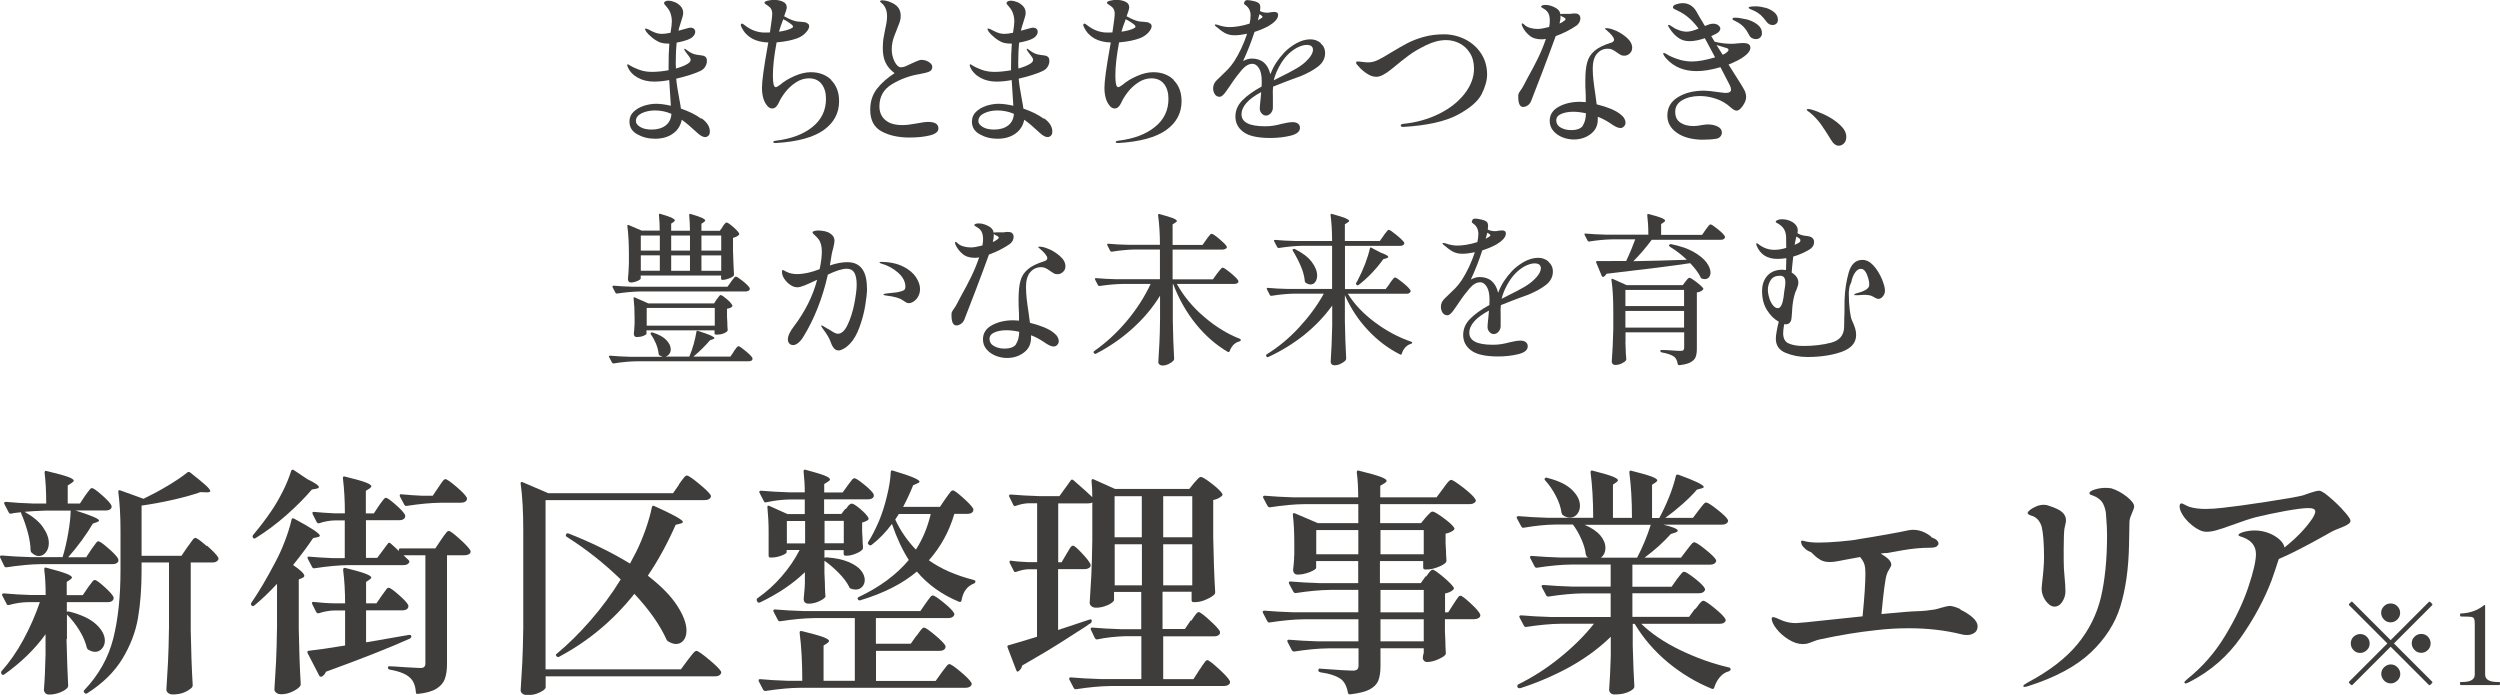<?xml version="1.0" encoding="UTF-8"?><svg id="_レイヤー_2" xmlns="http://www.w3.org/2000/svg" width="228.85" height="63.61" viewBox="0 0 228.85 63.61"><g id="_看板"><path d="M5.72,51.03c.21-.67.38-1.41.52-2.21.14-.8.22-1.49.23-2.08h-2.31c-.84.03-1.47.07-1.91.11.78.44,1.34.91,1.69,1.42.35.51.53.99.53,1.44,0,.34-.09.62-.27.85-.18.23-.4.34-.65.34-.21,0-.43-.1-.66-.31-.06-.06-.09-.13-.09-.22-.01-.51-.1-1.06-.26-1.65-.16-.59-.35-1.14-.57-1.65-.04-.1-.06-.16-.04-.18h.02c-.1.01-.23.03-.39.04-.15.01-.33.04-.54.09h-.07c-.06,0-.11-.04-.15-.11l-.4-.77s-.02-.04-.02-.09c0-.07.06-.11.18-.11.7.07,1.51.12,2.42.15h1.25c0-1.11-.05-2.05-.15-2.82,0-.15.07-.2.2-.15.94.22,1.58.4,1.94.53s.53.25.53.35c0,.06-.06.12-.18.2l-.37.24v1.65h1.12l.46-.7c.06-.07.14-.18.23-.31.1-.13.17-.23.23-.3.06-.07.12-.1.18-.1.12,0,.42.21.9.63.48.42.78.74.88.96.01.03.02.07.02.11,0,.1-.05.19-.15.25-.1.07-.23.1-.37.1h-2.79c1.44.45,2.16.76,2.16.92,0,.04-.07.1-.2.15l-.37.13c-.26.45-.6.96-1.01,1.53-.41.56-.83,1.08-1.25,1.55h1.65l.48-.73c.07-.09.15-.2.24-.33.09-.13.16-.23.22-.3.06-.07.12-.1.18-.1.12,0,.43.22.92.65.5.43.8.76.9.98.01.07.01.15,0,.22-.09.16-.26.24-.53.24H3.76c-.94.01-1.99.11-3.15.29h-.07c-.06,0-.11-.04-.15-.11l-.37-.77s-.02-.04-.02-.09c0-.07.05-.11.15-.11.78.07,1.67.12,2.68.15h2.88ZM6.09,58.49c.04,1.88.1,3.3.15,4.27,0,.09-.02.15-.07.2-.13.16-.36.3-.68.43-.32.12-.65.19-.97.19-.16,0-.29-.04-.37-.13s-.13-.19-.13-.31c.07-.81.12-1.88.15-3.23v-1.85c-.95,1.33-2.21,2.56-3.76,3.67-.12.07-.21.07-.26-.02l-.02-.04c-.04-.1-.04-.18.02-.24.73-.82,1.4-1.78,1.99-2.87.59-1.09,1.1-2.24,1.51-3.44h-1.08c-.59.01-1.17.1-1.74.26-.12.03-.19,0-.22-.09l-.4-.77s-.02-.04-.02-.09c0-.07.06-.11.18-.11.75.07,1.58.12,2.51.15h1.3c0-.87-.04-1.65-.13-2.35,0-.15.07-.2.2-.15.89.23,1.51.42,1.84.55.33.13.5.25.5.35,0,.04-.05.1-.15.18l-.33.22v1.21h1.47l.46-.68c.06-.07.14-.18.23-.31.1-.13.17-.23.23-.3.06-.07.12-.1.18-.1.12,0,.41.21.87.62.46.41.74.73.85.95.01.07,0,.15-.02.22-.09.16-.25.24-.48.24h-3.78v.88s.11-.05.2-.02c1.11.28,1.94.67,2.48,1.17.54.5.8,1,.8,1.5,0,.28-.09.52-.26.72s-.39.3-.64.3c-.19,0-.4-.07-.62-.2-.06-.03-.1-.09-.13-.18-.12-.51-.35-1.05-.69-1.6-.34-.55-.72-1.03-1.13-1.44v2.27ZM18.95,49.95c.56.5.91.86,1.02,1.08.04.07.04.15,0,.22-.09.16-.26.24-.53.24h-1.98v6.2c.03,1.83.09,3.51.18,5.04,0,.09-.03.16-.09.22-.16.16-.39.3-.68.43-.29.12-.65.19-1.06.19-.16,0-.3-.04-.41-.13-.11-.09-.17-.19-.17-.31.06-.87.11-1.7.15-2.52.04-.81.07-1.88.09-3.2v-5.92h-2.51v.77c0,1.6-.11,3.04-.33,4.32-.22,1.28-.7,2.53-1.43,3.73-.73,1.2-1.8,2.25-3.21,3.15-.09.06-.17.05-.24-.02l-.02-.02c-.09-.09-.09-.18,0-.26,1.32-1.39,2.2-2.97,2.64-4.72.44-1.75.66-3.82.66-6.21v-3.67c0-1.36-.07-2.54-.2-3.52v-.04c0-.12.06-.15.18-.11l2.13.77c.76-.37,1.51-.77,2.24-1.21.73-.44,1.33-.84,1.78-1.21.07-.06.16-.05.26.02.67.53,1.15.92,1.42,1.17.27.25.41.43.41.53,0,.07-.11.11-.33.11l-.57-.02c-.7.25-1.54.48-2.51.7s-1.93.4-2.88.53v4.6h3.65l.55-.81c.07-.09.17-.21.27-.37.11-.16.2-.28.26-.35.07-.07.13-.11.19-.11.13,0,.48.25,1.04.75Z" fill="#3e3d3c"/><path d="M25.39,53.41c-.7.76-1.41,1.44-2.11,2.02-.09.07-.17.07-.24,0-.07-.06-.09-.14-.04-.24.7-1.01,1.44-2.27,2.22-3.76.32-.6.61-1.24.87-1.93.26-.68.46-1.32.6-1.93.01-.13.1-.16.24-.09,1.57.84,2.35,1.36,2.35,1.56,0,.06-.07.1-.2.13l-.42.09c-.48.72-1.09,1.54-1.83,2.46.69.47,1.03.8,1.03.99,0,.07-.07.14-.2.2l-.31.13v4.55c.03,1.83.09,3.51.18,5.04,0,.09-.03.16-.09.22-.16.18-.4.34-.72.48-.32.15-.64.22-.98.22-.18,0-.32-.04-.44-.13-.12-.09-.18-.19-.18-.31.06-.87.11-1.7.15-2.52.04-.81.07-1.88.09-3.2v-4ZM26.74,43c.05-.01.1,0,.14.02l1.25.84c.7.34,1.06.58,1.06.73,0,.07-.08.12-.24.15l-.4.07c-.65.76-1.43,1.55-2.34,2.35-.92.81-1.85,1.5-2.8,2.09-.1.07-.18.07-.24-.02-.07-.07-.07-.16,0-.26.62-.73,1.15-1.44,1.61-2.11.4-.57.76-1.2,1.1-1.87.34-.67.59-1.3.77-1.87.01-.06.05-.1.1-.11ZM34.94,54.53c.07-.09.15-.2.24-.33.09-.13.16-.23.22-.3.06-.07.12-.1.18-.1.12,0,.42.21.91.64.49.43.79.75.89.97.01.07,0,.15-.02.22-.09.16-.26.24-.51.24h-3.34v2.93l3.92-.68h.07c.09,0,.14.04.15.11v.04c0,.07-.04.13-.11.18-1.89.85-4.46,1.86-7.7,3.04-.09.21-.21.35-.37.44-.01.01-.04.02-.07.02-.09,0-.15-.04-.18-.11l-1.06-2.05s-.02-.07-.02-.11c0-.06.04-.1.13-.11.69-.07,1.8-.23,3.32-.48v-3.21h-.95c-.5.01-.99.1-1.47.26h-.07c-.06,0-.11-.04-.15-.11l-.37-.73s-.02-.07-.02-.11c0-.07.05-.1.15-.09.62.07,1.25.12,1.89.13h.99c0-1.1-.06-2.12-.18-3.06,0-.15.07-.21.2-.18,1.58.38,2.38.67,2.38.88,0,.04-.05.1-.15.18l-.33.22v1.96h.95l.48-.7ZM34.69,46.28c.06-.07.14-.18.23-.31.1-.13.17-.23.23-.3.06-.07.12-.1.18-.1.12,0,.41.21.89.63.48.42.77.74.87.96.01.07,0,.15-.02.22-.09.16-.26.24-.51.24h-3.06v3.45h1.03l.97-1.3c.06-.1.14-.12.24-.04.35.31.62.55.79.73l-.02-.07v-.04c0-.1.05-.15.15-.15h3.19l.53-.79c.06-.09.14-.21.25-.36.11-.15.2-.27.26-.34.07-.07.13-.11.19-.11.12,0,.45.24.99.73.54.48.87.84.99,1.06l.02.09c0,.12-.05.21-.17.26-.11.06-.25.09-.41.09h-1.58v9.97c0,.54-.07.99-.2,1.35-.13.36-.39.66-.78.9-.39.24-.96.4-1.7.47h-.04c-.09,0-.13-.05-.13-.15-.04-.6-.22-1.04-.53-1.32-.34-.34-.95-.59-1.85-.75-.12-.03-.18-.09-.18-.18s.04-.13.13-.13c.18,0,.67.03,1.5.09l1.32.07c.18,0,.3-.03.37-.1.07-.07.11-.17.11-.32v-9.9h-2l.46.44c.09.09.1.17.04.24-.09.15-.26.22-.51.22h-4.99c-.94.01-1.99.11-3.15.29h-.07c-.06,0-.11-.04-.15-.11l-.4-.77-.02-.09c0-.09.06-.12.18-.09.7.06,1.41.1,2.11.13h1.12v-3.45h-.92c-.48.01-.96.1-1.43.26h-.07c-.06,0-.11-.04-.15-.11l-.37-.73s-.02-.07-.02-.11c0-.07.05-.1.15-.09.62.06,1.23.1,1.85.13h.97c0-1.17-.06-2.24-.18-3.21v-.04c0-.12.07-.15.2-.11.91.22,1.54.4,1.88.53.34.13.52.25.52.35,0,.06-.05.12-.15.2l-.35.22v2.07h.73l.46-.7ZM40.11,44.63c.06-.07.14-.18.23-.33.1-.15.18-.26.24-.33.07-.07.13-.11.19-.11.13,0,.46.23.99.68.53.45.85.79.97,1.01l.02.09c0,.12-.05.21-.16.28-.11.07-.25.1-.41.1h-1.8c-.94.01-1.99.11-3.15.29h-.07c-.06,0-.11-.04-.15-.11l-.4-.75-.02-.09c0-.1.06-.14.18-.11.62.06,1.23.1,1.85.13h.99l.51-.75Z" fill="#3e3d3c"/><path d="M62.15,44.34c.07-.1.15-.22.24-.34.09-.12.18-.23.26-.33.09-.1.16-.14.22-.14.13,0,.5.24,1.09.73.59.48.96.84,1.09,1.06.04.07.04.15,0,.22-.09.16-.27.24-.55.24h-14.56v15.49h12.39l.62-.84c.07-.09.17-.21.29-.37.12-.16.22-.28.3-.36.08-.08.15-.12.21-.12.13,0,.51.26,1.12.77.62.51.99.88,1.12,1.1.04.07.04.15,0,.22-.09.16-.26.24-.53.24h-15.51v1.01c0,.07-.07.17-.22.28-.15.11-.35.21-.6.3-.26.09-.55.13-.87.13-.18,0-.32-.04-.43-.13-.11-.09-.17-.19-.17-.31.06-.87.11-1.71.15-2.52.04-.81.07-1.88.09-3.2v-8.93c0-1.73-.08-3.15-.24-4.27v-.04c0-.1.06-.13.18-.09l2.35,1.01h11.42l.55-.79ZM51.19,60.12c-.09.04-.17.03-.24-.04-.09-.09-.08-.17.02-.24,1.04-.86,2.07-1.88,3.08-3.04,1.01-1.16,1.94-2.41,2.77-3.76-1.53-1.48-3.17-2.78-4.93-3.89-.1-.06-.12-.14-.07-.24.04-.09.12-.11.24-.07,2.05.81,3.92,1.72,5.61,2.75l.57-1.08c.31-.62.59-1.3.86-2.05.26-.75.45-1.42.57-2.02.03-.15.11-.18.24-.11,1.73.78,2.6,1.26,2.6,1.45,0,.06-.07.11-.22.15l-.44.11c-.75,1.7-1.6,3.26-2.55,4.66,1.22.94,2.11,1.85,2.68,2.73.57.88.86,1.64.86,2.29,0,.38-.09.68-.27.9-.18.22-.41.33-.69.33-.23,0-.48-.09-.75-.26-.04-.03-.08-.07-.11-.13-.6-1.33-1.58-2.74-2.95-4.2-1.92,2.42-4.22,4.34-6.89,5.76Z" fill="#3e3d3c"/><path d="M77.44,46.59s.08-.11.15-.21c.07-.1.14-.17.2-.21.06-.04.12-.07.18-.07.13,0,.39.16.78.49s.63.6.74.8c.04.07.03.15-.04.22-.16.1-.34.18-.53.22v.84l.04.66c0,.18.01.44.04.79,0,.09-.02.15-.07.2-.12.13-.32.26-.62.37-.29.12-.56.18-.81.18h-.09c-.12,0-.18-.06-.18-.18v-.33h-1.76v.7s.09-.04.18-.04c.82.06,1.5.2,2.02.42s.91.48,1.14.77c.23.29.35.59.35.88,0,.25-.08.46-.24.63-.16.17-.36.25-.59.25-.16,0-.31-.03-.44-.09-.09-.01-.14-.07-.15-.15-.21-.41-.52-.84-.96-1.28-.43-.44-.87-.81-1.31-1.12v1.12l.04.92c0,.23.01.6.04,1.1l.02.09c0,.13-.17.28-.52.45-.34.17-.69.25-1.02.25-.31,0-.46-.15-.46-.44.04-.35.07-.69.09-1.01l.02-.46v-.97c-1.07,1.04-2.44,1.97-4.11,2.77-.12.04-.2.02-.24-.07l-.04-.07c-.04-.1-.03-.18.04-.24.82-.57,1.56-1.24,2.22-2,.66-.76,1.21-1.57,1.65-2.42h-1.19v.2c0,.09-.16.19-.47.31-.32.12-.63.18-.96.18h-.04c-.12,0-.18-.06-.18-.18v-2.2c0-.75-.04-1.49-.11-2.22v-.04c0-.06.01-.1.04-.11.03-.01.07,0,.13.02l1.67.75h1.58v-1.34h-1.3c-.75.01-1.49.1-2.22.26-.12.03-.19,0-.22-.09l-.4-.77s-.02-.04-.02-.09c0-.07.05-.11.15-.11.79.07,1.66.12,2.62.15h1.39c0-.65-.04-1.28-.11-1.91,0-.15.07-.2.2-.15.84.22,1.42.4,1.74.53.32.13.48.25.48.35,0,.06-.06.12-.18.2l-.35.22v.77h1.69l.46-.64c.04-.06.11-.15.2-.27.09-.12.17-.22.23-.29.07-.07.13-.1.19-.1.12,0,.41.19.89.58.48.39.77.69.87.89.01.07.01.15,0,.22-.09.16-.26.24-.51.24h-4.03v1.34h1.58l.37-.48ZM83.91,58.2c.06-.09.14-.2.24-.34.1-.14.19-.24.25-.31.07-.07.13-.1.19-.1.12,0,.44.22.98.67.54.45.86.78.98,1,.01.07,0,.15-.02.22-.09.16-.26.24-.53.24h-5.81v2.75h5.46l.55-.77c.06-.07.14-.18.25-.33.11-.15.2-.26.26-.33.07-.07.13-.11.19-.11.13,0,.47.23,1.02.69s.88.8,1,1.02c.04.07.04.15,0,.22-.09.16-.27.24-.55.24h-15.14c-.94.01-1.99.11-3.15.29h-.04c-.07,0-.13-.04-.18-.11l-.4-.77-.02-.09c0-.07.05-.11.15-.11.75.07,1.58.12,2.51.15h1.34v-.09c0-1.61-.08-3.04-.24-4.29v-.04c0-.12.07-.16.2-.13.95.23,1.61.42,1.96.55s.53.25.53.35c0,.06-.05.12-.15.2l-.35.22v3.23h2.86v-5.74h-3.67c-.94.01-1.99.11-3.15.29h-.07c-.06,0-.11-.04-.15-.11l-.4-.77s-.02-.04-.02-.09c0-.07.05-.11.15-.11.81.07,1.7.12,2.68.15h10.63l.48-.7c.06-.07.14-.18.23-.32.1-.14.18-.24.24-.31.07-.07.13-.1.19-.1.13,0,.46.22.99.65.53.43.84.75.95.96.04.07.04.15,0,.22-.09.16-.26.24-.53.24h-6.62v2.35h3.19l.53-.75ZM73.7,47.69h-1.67v2.05h1.67v-2.05ZM77.24,49.73v-2.05h-1.76v2.05h1.76ZM86.55,45.66c.07-.1.16-.22.25-.36.1-.14.18-.24.24-.31.07-.07.13-.1.19-.1.12,0,.43.23.93.68.51.45.82.79.94,1.01.01.07,0,.15-.02.22-.09.16-.26.24-.53.24h-1.19c-.47,1.61-1.25,3.03-2.33,4.25,1.09.78,2.46,1.38,4.11,1.8.1.03.15.07.15.13,0,.1-.05.17-.15.2-.62.25-.99.76-1.12,1.54-.04.13-.12.18-.22.13-1.57-.65-2.86-1.57-3.87-2.77-1.31,1.11-3.04,1.99-5.21,2.64h-.07s-.09-.04-.13-.11c-.04-.09-.01-.15.09-.2,1.92-.91,3.45-2.04,4.58-3.39-.57-.89-1.09-1.99-1.54-3.3-.56.75-1.17,1.39-1.85,1.91-.1.07-.19.07-.26,0l-.02-.02c-.09-.09-.1-.17-.04-.24.32-.5.66-1.16,1.01-1.98.26-.63.5-1.37.7-2.21.21-.84.32-1.58.35-2.21,0-.06.02-.1.05-.13.04-.03.08-.03.14,0,1.63.48,2.44.82,2.44,1.01,0,.06-.06.11-.18.15l-.4.18c-.28.7-.59,1.36-.92,1.98h3.37l.51-.75ZM82.28,47.05c-.16.26-.27.43-.33.51.48,1.03,1.11,1.94,1.89,2.75.62-.95,1.07-2.04,1.36-3.26h-2.93Z" fill="#3e3d3c"/><path d="M109.05,56.82c.06-.09.14-.21.24-.35.1-.15.19-.26.25-.33.07-.07.13-.11.19-.11.12,0,.44.24.97.72.53.48.85.82.97,1.04.01.07.01.15,0,.22-.09.16-.26.24-.53.24h-4.66v3.92h2.77l.55-.86c.07-.1.17-.23.27-.4.11-.16.2-.28.26-.36.07-.08.13-.12.19-.12.12,0,.46.26,1.03.78.57.52.92.9,1.03,1.13l.02.09c0,.12-.05.21-.17.27-.11.07-.25.1-.41.1h-10.36c-.94.01-1.99.11-3.15.29h-.07c-.06,0-.11-.04-.15-.11l-.4-.77s-.02-.04-.02-.09c0-.07.05-.11.15-.11.81.07,1.7.12,2.68.15h3.78v-3.92h-1.5c-.88.03-1.72.12-2.53.29h-.07c-.06,0-.11-.04-.15-.11l-.37-.77s-.02-.04-.02-.09c0-.07.05-.11.15-.11.81.07,1.7.12,2.68.15h1.8v-3.41h-2.49v.73c0,.07-.08.17-.25.29-.17.12-.38.22-.64.3-.26.08-.51.12-.76.12-.16,0-.3-.04-.41-.13-.11-.09-.17-.19-.17-.31.06-.87.11-1.71.15-2.52s.07-1.88.09-3.2v-3.48c-.07.06-.2.09-.37.09h-2.75v5.39h.31l.44-.75c.06-.09.13-.21.21-.35.08-.15.15-.25.21-.32.06-.07.12-.1.18-.1.12,0,.39.23.81.68.43.45.69.79.79,1.01.01.03.02.07.02.11,0,.1-.06.19-.17.25-.11.07-.24.1-.39.1h-2.42v5.57l2.86-.95c.13-.04.21-.02.22.07v.07c0,.07-.03.13-.09.18-.1.06-.26.16-.46.31-.16.1-.8.51-1.92,1.23-1.12.72-2.42,1.5-3.91,2.35-.01.18-.12.34-.31.51l-.09.04c-.06,0-.1-.04-.13-.13l-.79-2.07s-.02-.04-.02-.09c0-.07.04-.12.13-.13l1.5-.44,1.08-.33v-6.18h-.79c-.35.01-.73.1-1.12.24-.1.04-.18.01-.22-.09l-.37-.73-.02-.09c0-.1.06-.14.18-.11.34.06.85.1,1.54.13h.81v-5.39h-.79c-.38.01-.77.1-1.17.24-.1.04-.18.01-.22-.09l-.37-.75s-.02-.04-.02-.09c0-.07.05-.11.15-.11.81.07,1.7.12,2.68.15h1.78l1.03-1.43c.06-.1.14-.12.24-.04.88.76,1.46,1.28,1.74,1.56,0-.54-.02-1.04-.07-1.5,0-.06.02-.1.05-.13.04-.03.08-.03.14,0l1.96.88h6.8l.44-.55c.06-.06.15-.17.29-.32.13-.15.24-.23.33-.23.13,0,.46.2.98.6.52.4.85.72.98.94.04.06.03.12-.04.2-.22.19-.48.32-.79.37v3.41c.03,1.83.09,3.51.18,5.04,0,.09-.03.16-.09.22-.18.16-.44.32-.78.46-.34.15-.66.22-.96.22h-.15c-.12,0-.18-.06-.18-.18v-.77h-2.66v3.41h2.05l.53-.79ZM104.52,49.18v-3.76h-2.49v3.76h2.49ZM102.04,49.82v3.76h2.49v-3.76h-2.49ZM109.14,49.18v-3.76h-2.66v3.76h2.66ZM106.48,49.82v3.76h2.66v-3.76h-2.66Z" fill="#3e3d3c"/><path d="M130.55,52.77c.06-.07.13-.17.21-.28.08-.11.15-.19.21-.25.06-.06.12-.09.18-.09.12,0,.43.22.95.65.51.43.84.76.97.98.04.06.03.12-.04.2-.16.16-.41.28-.75.35v1.72h.29l.48-.75c.06-.09.14-.21.23-.35.1-.15.17-.25.23-.32.06-.07.12-.1.18-.1.12,0,.42.23.91.68.49.45.79.79.89,1.01l.02.09c0,.12-.05.21-.17.27-.11.07-.25.1-.41.1h-2.66v1.12l.04.9c0,.23.01.59.04,1.06v.07c0,.13-.2.29-.6.48-.4.19-.77.29-1.11.29-.21,0-.34-.11-.4-.33l.02-.22.07-.29v-.42h-3.96v1.65c0,.54-.07.98-.2,1.31-.13.33-.4.6-.79.81-.4.21-1,.36-1.8.45h-.04c-.07,0-.12-.05-.15-.15-.09-.53-.28-.92-.57-1.19-.4-.32-1.05-.55-1.96-.68-.12-.03-.18-.09-.18-.18,0-.13.06-.18.18-.15,1.64.12,2.63.18,2.97.18.19,0,.33-.04.41-.11.08-.07.12-.2.12-.37v-1.56h-2.73c-.94.01-1.99.11-3.15.29h-.04c-.07,0-.13-.04-.18-.11l-.4-.77-.02-.09c0-.07.05-.11.15-.11.79.07,1.68.12,2.66.15h3.7v-2.02h-4.97c-.94.01-1.99.11-3.15.29h-.07c-.06,0-.11-.04-.15-.11l-.4-.77s-.02-.04-.02-.09c0-.07.05-.11.15-.11.81.07,1.7.12,2.68.15h5.92v-2.05h-2.57c-.94.01-1.99.11-3.15.29h-.04c-.07,0-.13-.04-.18-.11l-.4-.75-.02-.09c0-.07.05-.11.15-.11.79.07,1.68.12,2.66.15h3.54v-2.02h-3.85v.62c0,.1-.19.23-.58.39-.39.15-.76.23-1.11.23-.15,0-.25-.04-.32-.13-.07-.09-.1-.19-.1-.31.04-.32.07-.64.09-.95,0-.19,0-.34.02-.46v-.95c0-1.01-.04-1.9-.13-2.66v-.04c0-.12.06-.15.18-.11l2.11.9h3.7v-1.74h-4.93c-.94.01-1.99.11-3.15.29h-.04c-.07,0-.13-.04-.18-.11l-.4-.75-.02-.09c0-.07.05-.11.15-.11.79.07,1.68.12,2.66.15h5.9c0-.85-.04-1.61-.13-2.29,0-.15.07-.2.2-.15.95.23,1.61.42,1.98.56.37.14.55.26.55.36,0,.07-.06.15-.18.22l-.4.24v1.06h5.15l.59-.79c.06-.09.15-.21.26-.36.12-.15.21-.27.29-.34.07-.07.14-.11.2-.11.13,0,.5.24,1.11.71.61.48.98.83,1.11,1.07l.04.09c0,.1-.05.19-.17.25-.11.07-.25.1-.43.1h-8.16v1.74h3.74l.44-.53s.11-.12.2-.22c.09-.1.17-.18.23-.23.07-.05.13-.08.19-.08.13,0,.46.19.99.58.53.39.86.69.99.91.04.06.03.12-.04.2-.18.16-.43.27-.75.33v.9l.04.7c0,.22.01.51.04.86,0,.09-.02.15-.07.2-.15.15-.4.29-.75.42-.35.13-.67.2-.95.2h-.18c-.12,0-.18-.06-.18-.18v-.59h-3.96v2.02h3.74l.44-.62ZM120.49,48.52v2.22h3.85v-2.22h-3.85ZM130.33,50.74v-2.22h-3.96v2.22h3.96ZM130.33,54h-3.96v2.05h3.96v-2.05ZM126.37,58.71h3.96v-2.02h-3.96v2.02Z" fill="#3e3d3c"/><path d="M155.21,55.74c.04-.06.12-.16.23-.31.11-.15.2-.26.28-.33.07-.07.14-.11.2-.11.13,0,.47.22,1.02.67.55.45.88.78,1,1,.04.07.04.15,0,.22-.09.15-.26.22-.51.22h-7.19c.91.89,2.1,1.7,3.57,2.41,1.47.71,2.96,1.24,4.46,1.59.1.01.15.07.15.18-.01.06-.04.1-.07.12-.03.02-.07.04-.11.06-.29.07-.56.24-.79.51-.23.26-.41.59-.53.97-.03.12-.1.15-.22.11-1.47-.6-2.81-1.41-4.04-2.43-1.22-1.02-2.23-2.19-3.02-3.51h-.18v2c.04,1.66.1,2.9.15,3.72,0,.09-.03.16-.09.22-.15.15-.37.27-.66.37-.29.1-.65.15-1.06.15-.16,0-.29-.04-.37-.13-.09-.09-.13-.19-.13-.31.06-.75.11-1.77.15-3.08v-1.76c-1.03,1.01-2.25,1.91-3.66,2.71-1.42.79-2.96,1.46-4.63,2h-.07c-.07,0-.13-.03-.18-.09v-.02c-.04-.1-.02-.18.07-.24,1.36-.67,2.65-1.5,3.86-2.49,1.21-.98,2.23-2,3.07-3.06h-3.04c-.94.01-1.99.11-3.15.29h-.07c-.06,0-.11-.04-.15-.11l-.4-.75s-.02-.04-.02-.09c0-.07.06-.11.18-.11.79.07,1.68.12,2.66.15h5.52v-2.16h-2.53c-.94.01-1.99.11-3.15.29h-.07c-.06,0-.11-.04-.15-.11l-.4-.75s-.02-.04-.02-.09c0-.07.06-.11.18-.11.79.07,1.68.12,2.66.15h3.48v-2.02h-3.59c-.94.01-1.99.11-3.15.29h-.07c-.06,0-.11-.04-.15-.11l-.4-.77s-.02-.04-.02-.09c0-.07.05-.11.15-.11.81.07,1.7.12,2.68.15h2.51l-.13-.07s-.08-.12-.11-.22c-.04-.43-.18-.89-.4-1.39-.22-.5-.48-.95-.77-1.34h-1.63c-.87.01-1.83.11-2.88.29h-.07c-.06,0-.11-.04-.15-.11l-.4-.75s-.02-.04-.02-.09c0-.07.06-.11.18-.11.79.07,1.68.12,2.66.15h4.16c0-1.55-.08-2.94-.24-4.16,0-.15.07-.2.2-.15.88.22,1.49.4,1.81.53.33.13.5.25.5.35,0,.04-.05.1-.15.18l-.31.22v3.04h1.74c0-1.55-.08-2.94-.24-4.16,0-.15.07-.2.2-.15.89.22,1.51.4,1.85.53.34.13.51.25.51.35,0,.04-.05.1-.15.18l-.33.22v3.04h.66c.32-.59.62-1.23.9-1.92.28-.7.48-1.34.62-1.93.03-.12.11-.15.24-.11,1.54.56,2.31.93,2.31,1.12,0,.06-.07.1-.2.13l-.42.11c-.37.43-.81.87-1.33,1.33-.52.46-1.04.88-1.57,1.26h2.53l.53-.7c.06-.07.14-.18.24-.31.1-.13.19-.23.25-.3.07-.07.13-.1.19-.1.13,0,.47.21,1,.63.54.42.86.73.98.94.04.07.04.15,0,.22-.09.16-.27.24-.55.24h-5.35c.88.21,1.32.39,1.32.55,0,.07-.08.13-.24.18l-.4.13c-.65.73-1.44,1.45-2.4,2.16h3.34l.53-.7c.06-.07.14-.18.24-.31.1-.13.19-.23.25-.3.07-.07.13-.1.19-.1.13,0,.47.21,1,.64.54.43.86.74.98.95.04.07.04.15,0,.22-.09.16-.26.24-.53.24h-7.11v2.02h3.59l.48-.68c.06-.07.14-.17.23-.3.1-.12.18-.22.24-.29.07-.07.13-.1.19-.1.13,0,.45.2.97.6.51.4.82.71.92.91.04.07.04.15,0,.22-.09.16-.27.24-.55.24h-6.07v2.16h5.19l.55-.75ZM141.44,43.77c.06-.06.13-.07.22-.02,1.03.26,1.78.63,2.25,1.1.48.47.72.95.72,1.45,0,.31-.09.56-.26.77-.18.21-.4.31-.66.31-.22,0-.43-.07-.64-.22-.06-.04-.1-.12-.13-.22-.06-.48-.23-.99-.51-1.53-.28-.54-.6-1.01-.97-1.42-.09-.09-.1-.16-.02-.22ZM145.05,48.04c.66.28,1.14.61,1.45.98.31.37.46.75.46,1.13s-.14.7-.42.9h3.32c.5-.95.92-1.96,1.25-3.01h-6.07Z" fill="#3e3d3c"/><path d="M179.44,55.8c.42.19.79.43,1.11.7.32.28.48.56.48.84,0,.26-.1.46-.29.59-.19.13-.42.2-.68.2-.19,0-.37-.02-.53-.07-1.48-.37-3.09-.55-4.82-.55-1.03,0-2.03.06-3.01.18-1.53.16-3.18.43-4.97.81-.25.04-.51.12-.79.24-.03.01-.14.05-.33.12-.19.07-.38.1-.57.1-.43,0-.86-.14-1.31-.42-.45-.28-.82-.6-1.11-.98-.29-.37-.44-.69-.44-.94,0-.03.01-.06.04-.09s.06-.04.09-.04c.07,0,.18.03.32.09.14.06.24.1.3.13.45.22.95.33,1.47.33.19,0,1.24-.1,3.15-.31l2.95-.31c.18-1.79.26-3.1.26-3.94,0-.34-.03-.61-.09-.81-.07-.23-.21-.46-.4-.68l-1.41.26c-.48.1-.83.16-1.03.18-.07.01-.18.02-.31.02-.37,0-.66-.07-.88-.2s-.41-.27-.56-.42c-.15-.15-.25-.24-.3-.29-.19-.06-.37-.16-.53-.3-.16-.14-.27-.28-.33-.41-.04-.13-.06-.23-.04-.29.03-.06.11-.07.24-.02.35.1.81.15,1.36.15.48,0,1.13-.03,1.95-.1.81-.07,1.42-.14,1.81-.23.59-.09,1.38-.22,2.39-.4,1-.18,1.7-.31,2.08-.4.18-.03.31-.04.4-.04.38,0,.74.08,1.08.25.34.17.55.32.64.45.19.06.34.14.45.24.11.1.17.21.17.31s-.04.18-.13.22c-.01.06-.09.1-.22.13-.13.03-.26.04-.37.04-.84,0-1.69.08-2.55.23-.87.15-1.33.24-1.39.25-.07,0-.16,0-.26.01-.1,0-.23.03-.37.05.65.37.97.7.97,1.01,0,.09-.06.22-.18.41-.12.18-.2.35-.24.5-.13.37-.29,1.57-.48,3.61,1.67-.16,2.76-.25,3.28-.26.54-.01,1.06-.07,1.56-.15.16-.03.39-.09.68-.18.34-.1.59-.15.75-.15.22,0,.54.1.96.29Z" fill="#3e3d3c"/><path d="M185.22,62.78c0-.06.12-.15.37-.29,1.99-1.06,3.52-2.23,4.58-3.52,1.06-1.29,1.77-2.72,2.15-4.3.37-1.58.56-3.48.56-5.71,0-.45-.03-1.05-.09-1.78-.01-.29-.07-.58-.18-.86-.1-.28-.26-.5-.48-.66-.18-.13-.34-.22-.48-.27-.15-.05-.25-.09-.3-.11-.05-.02-.08-.07-.08-.14,0-.12.16-.23.48-.33.32-.1.65-.15.97-.15.16,0,.34.01.55.04.48.15.95.4,1.41.76.45.36.68.66.68.91,0,.1-.06.29-.18.55-.06.13-.11.27-.17.43-.05.15-.08.3-.08.43l-.02,1.08c-.01.23-.02.58-.02,1.03-.04,2.17-.31,4.04-.79,5.61-.48,1.57-1.39,2.98-2.72,4.24-1.33,1.25-3.24,2.28-5.73,3.07-.13.04-.24.07-.33.07-.07,0-.11-.03-.11-.09ZM187.57,55.32c-.19-.15-.35-.35-.48-.61-.13-.26-.2-.54-.2-.85l.04-.46c.12-1.01.18-1.8.18-2.35,0-1.28-.07-2.23-.22-2.86-.18-.54-.49-.87-.95-.99-.1-.03-.18-.07-.24-.11-.06-.04-.09-.09-.09-.13,0-.07.08-.17.23-.29s.34-.22.57-.32c.23-.1.46-.14.69-.14.18,0,.33.03.46.09.6.19,1.01.39,1.23.6.22.21.33.45.33.71,0,.12-.02.25-.06.41-.04.15-.06.28-.08.36-.04.29-.07.92-.07,1.89,0,.81,0,1.4.02,1.78l.07.88c.04.41.07.81.07,1.21,0,.34-.1.65-.29.95-.19.29-.43.44-.73.44-.15,0-.32-.07-.51-.22Z" fill="#3e3d3c"/><path d="M214.39,46.6c.51.54.77.89.77,1.07,0,.12-.06.21-.18.29-.18.13-.47.27-.88.42-.07.03-.17.07-.3.12-.12.05-.27.12-.43.21l-.46.26c-1.89,1.06-3.33,1.79-4.31,2.2-.21.66-.43,1.31-.66,1.96-.66,1.73-1.59,3.47-2.8,5.2s-2.78,3.11-4.72,4.1c-.18.09-.29.13-.35.13-.07,0-.11-.04-.11-.11,0-.04.1-.15.29-.31,1.36-1.09,2.52-2.41,3.45-3.96.94-1.55,1.64-3.03,2.11-4.43.47-1.4.7-2.41.7-3.03,0-.81-.49-1.35-1.47-1.63-.09-.03-.13-.07-.13-.11,0-.1.17-.2.49-.29.33-.09.66-.13,1-.13.44,0,.86.08,1.26.23.4.15.74.36,1.01.6.27.25.42.49.45.73,1.09-.87,1.93-1.74,2.53-2.62.19-.29.29-.52.29-.68,0-.21-.21-.31-.64-.31s-1.1.09-2.08.26c-.98.18-1.87.37-2.7.57-.5.13-1.24.37-2.22.73-.6.22-1.07.38-1.41.47-.34.1-.65.14-.92.14-.37,0-.8-.19-1.29-.58-.49-.39-.85-.83-1.07-1.33-.06-.16-.09-.29-.09-.4,0-.19.06-.29.18-.29.04,0,.15.04.31.13.16.09.31.15.44.2.43.12.91.18,1.45.18.48,0,1.02-.04,1.61-.11.87-.09,2.18-.27,3.94-.54,1.76-.27,2.87-.47,3.32-.58.13-.04.37-.13.73-.25.35-.12.62-.19.81-.19.1,0,.28.09.53.26.51.4,1.03.86,1.54,1.4Z" fill="#3e3d3c"/><path d="M222.4,55.08s.05,0,.06.02l.18.18s.02.03.02.06,0,.05-.02.06l-3.5,3.5,3.5,3.5s.02.03.02.06,0,.05-.02.06l-.18.18s-.03.02-.06.02-.05,0-.06-.02l-3.5-3.5-3.5,3.5s-.03.02-.06.02-.05,0-.06-.02l-.18-.18s-.02-.03-.02-.06,0-.05.02-.06l3.5-3.5-3.5-3.5s-.02-.03-.02-.06,0-.05.02-.06l.18-.18s.03-.02.06-.02.05,0,.06.02l3.5,3.5,3.5-3.5s.03-.02.06-.02ZM216.66,59.51c-.17.17-.38.26-.61.26s-.45-.08-.61-.26c-.17-.17-.25-.38-.25-.61s.08-.45.25-.61.38-.25.61-.25.45.08.61.25c.17.17.26.38.26.61s-.08.45-.26.61ZM218.23,56.71c-.17-.17-.26-.38-.26-.61s.09-.44.26-.61c.17-.17.38-.25.61-.25s.45.08.61.25c.17.17.26.38.26.61s-.09.45-.26.61c-.17.17-.38.26-.61.26s-.45-.08-.61-.26ZM219.46,61.08c.17.17.26.38.26.61s-.09.45-.26.61-.38.26-.61.26-.45-.09-.61-.26-.26-.38-.26-.61.09-.45.26-.61.38-.26.61-.26.45.09.61.26ZM221.03,58.28c.17-.17.38-.25.61-.25s.45.08.61.25.25.38.25.61-.08.45-.25.61c-.17.17-.38.26-.61.26s-.45-.08-.61-.26c-.17-.17-.26-.38-.26-.61s.08-.45.26-.61Z" fill="#3e3d3c"/><path d="M225.25,62.7s-.04-.01-.05-.03-.01-.06-.01-.1,0-.08.01-.11c.01-.02.03-.03.05-.03h.15c.76,0,1.14-.23,1.14-.68v-4.65c0-.22-.02-.37-.06-.46-.04-.09-.13-.14-.27-.17-.14-.02-.38-.03-.73-.03h-.22s-.07-.05-.07-.14.02-.14.07-.14c.83-.03,1.54-.28,2.13-.76l.05-.02s.05.02.05.07v6.3c0,.45.38.68,1.15.68h.14s.05.01.06.03c0,.02.01.06.01.11,0,.09-.02.14-.07.14h-3.53Z" fill="#3e3d3c"/><path d="M64.25,10.85c.48.35.73.75.73,1.19,0,.18-.05.31-.14.39-.09.08-.19.12-.29.12-.2,0-.44-.13-.72-.39-.57-.53-1.04-.93-1.42-1.2-.11.54-.38.97-.81,1.27-.43.31-.98.47-1.64.47-.61,0-1.15-.14-1.63-.41-.48-.27-.71-.65-.71-1.16,0-.35.12-.65.37-.89.25-.24.56-.43.93-.55.38-.12.75-.19,1.13-.19s.84.06,1.36.18l-.15-2.35c-.48.09-.94.14-1.38.14-.57,0-1.07-.12-1.5-.36-.43-.24-.74-.56-.92-.98-.03-.09-.05-.14-.05-.17,0-.05.02-.07.06-.07.03,0,.06.01.1.04.04.03.07.05.09.06.17.11.44.24.81.38.37.14.77.21,1.2.21.46,0,.97-.05,1.53-.15v-.23c0-.87.02-1.6.07-2.21h-.12c-.33,0-.61-.05-.84-.15-.21-.1-.43-.24-.65-.43-.22-.18-.39-.35-.5-.5-.08-.14-.12-.22-.12-.24,0-.04.02-.06.06-.06s.13.03.27.09c.05.03.15.08.31.16.16.08.31.14.46.18.14.04.3.06.46.06.17,0,.43-.03.78-.1.08-.48.12-.83.12-1.05,0-.34-.07-.65-.2-.92-.06-.13-.17-.29-.33-.47-.05-.05-.09-.1-.13-.15-.04-.05-.05-.09-.05-.14,0-.06.04-.11.12-.15.08-.04.17-.06.28-.06.15,0,.33.04.55.12.21.08.4.21.56.38.16.17.24.38.24.63,0,.1-.02.23-.07.38-.04.16-.09.31-.14.46-.08.24-.14.42-.17.54l-.05.24.8-.22c.14-.04.24-.06.3-.06.13,0,.23.03.31.1.08.07.12.16.12.28s-.04.24-.14.36c-.09.12-.22.22-.38.29-.29.14-.69.25-1.18.34-.05.49-.08,1.08-.08,1.77,0,.27,0,.47.02.6.49-.14.86-.29,1.11-.46.15-.1.23-.21.23-.33,0-.09-.04-.19-.13-.3-.09-.11-.14-.18-.16-.21-.1-.12-.16-.2-.18-.24-.08-.13-.12-.2-.12-.23,0-.03.01-.04.04-.04.04,0,.13.06.27.17.28.22.58.35.92.39.06.01.18.03.36.05.18.02.31.07.39.17.07.07.1.19.1.34,0,.18-.05.36-.16.53-.1.18-.27.31-.5.41-.52.24-1.24.47-2.15.68.04.47.14,1.09.28,1.84.09.47.14.77.15.9.74.25,1.35.55,1.84.91ZM60.94,11.48c.32-.25.5-.61.52-1.06-.48-.21-.99-.31-1.51-.31-.46,0-.86.09-1.22.26-.35.18-.52.41-.52.71,0,.21.14.39.41.55s.62.23,1.04.23c.53,0,.96-.13,1.28-.38Z" fill="#3e3d3c"/><path d="M76.09,7.34c.48.48.72,1.12.72,1.93,0,1.08-.47,1.96-1.4,2.63-.94.67-2.38,1.07-4.34,1.19h-.09c-.13,0-.2-.03-.2-.09s.08-.1.24-.12c1.4-.17,2.51-.58,3.34-1.25.83-.66,1.25-1.52,1.25-2.58,0-.56-.13-1.01-.4-1.36-.27-.34-.65-.52-1.15-.52-.42,0-.82.12-1.2.37-.38.25-.7.54-.97.89s-.47.67-.6.97c-.16.35-.36.53-.6.53-.17,0-.33-.08-.47-.26-.31-.37-.47-.92-.47-1.65,0-.59.17-1.83.51-3.74l.07-.39c-.59-.02-1.09-.14-1.5-.37-.41-.23-.73-.57-.96-1.04-.04-.1-.06-.16-.06-.18,0-.04,0-.07.03-.1.02-.02.05-.04.08-.04.05,0,.14.06.28.17.55.43,1.16.65,1.81.65.2,0,.35,0,.47-.01.14-.93.21-1.5.21-1.71,0-.18-.04-.33-.11-.45-.07-.12-.19-.23-.35-.33-.03-.02-.08-.05-.15-.1-.07-.04-.1-.09-.1-.14,0-.07.1-.13.3-.18.2-.05.39-.07.58-.07.32,0,.59.06.82.17.23.11.34.28.34.52,0,.11-.08.38-.24.81.54.3.97.47,1.29.49.05,0,.15,0,.3.02.15.01.26.03.34.04.08.02.14.05.18.09.12.05.18.14.18.27,0,.17-.1.36-.3.58-.2.22-.46.4-.78.52-.21.08-.49.16-.82.23-.34.07-.7.12-1.08.15-.23,1.22-.34,2.23-.34,3.02,0,.72.08,1.08.26,1.08.07,0,.2-.07.39-.21.36-.31.8-.58,1.33-.81.52-.23,1.02-.35,1.49-.35.77,0,1.4.24,1.88.71ZM71.31,2.9c.45-.06.81-.16,1.08-.28.06-.03.11-.06.15-.09.04-.03.06-.06.06-.09,0-.02-.02-.06-.07-.14-.09-.08-.22-.17-.38-.28s-.31-.19-.45-.26c-.2.52-.33.9-.39,1.14Z" fill="#3e3d3c"/><path d="M80.72,12.04c-.71-.38-1.06-1.04-1.06-1.99,0-.76.21-1.4.62-1.93.42-.53.95-1,1.61-1.42-.39-.3-.67-.62-.83-.98-.17-.35-.25-.79-.25-1.32,0-.4.03-.76.1-1.09.06-.32.1-.52.11-.59.05-.21.09-.42.13-.64.03-.21.05-.42.05-.61,0-.43-.11-.77-.34-1.04-.07-.07-.14-.13-.2-.19-.07-.05-.1-.09-.1-.11,0-.07.07-.1.23-.1.1,0,.22.02.36.05.14.03.26.07.36.12.31.12.54.28.7.48.16.2.24.46.24.78,0,.17-.02.33-.07.48-.04.15-.1.3-.17.46-.07.16-.11.28-.14.37-.03.08-.09.22-.17.43-.09.21-.15.42-.2.64s-.07.46-.07.7c0,.39.09.76.26,1.1.17.34.37.52.59.52.12,0,.25-.03.41-.09.15-.06.34-.15.58-.27.06-.03.19-.09.4-.18.2-.09.37-.14.49-.14.24,0,.46.07.67.2.2.13.31.28.31.43,0,.21-.09.36-.27.44-.18.08-.48.16-.89.23-.91.15-1.75.46-2.52.92-.77.46-1.16,1.14-1.16,2.03,0,.51.17.93.52,1.24.35.32.88.48,1.59.48.33,0,.76-.05,1.3-.15.45-.09.8-.14,1.05-.14.63,0,.94.2.94.6,0,.29-.25.5-.76.63-.51.13-1.14.2-1.9.2-1,0-1.85-.19-2.56-.57Z" fill="#3e3d3c"/><path d="M95.6,10.85c.48.35.73.75.73,1.19,0,.18-.05.31-.14.39-.09.08-.19.12-.29.12-.2,0-.44-.13-.72-.39-.57-.53-1.04-.93-1.42-1.2-.11.54-.38.97-.81,1.27-.43.31-.98.47-1.64.47-.61,0-1.15-.14-1.63-.41-.48-.27-.71-.65-.71-1.16,0-.35.12-.65.37-.89.25-.24.56-.43.93-.55.38-.12.75-.19,1.13-.19s.84.06,1.36.18l-.15-2.35c-.48.09-.94.14-1.38.14-.57,0-1.07-.12-1.5-.36-.43-.24-.74-.56-.92-.98-.03-.09-.05-.14-.05-.17,0-.05.02-.07.06-.07.03,0,.06.01.1.04.04.03.07.05.09.06.17.11.44.24.81.38.37.14.77.21,1.2.21.46,0,.97-.05,1.53-.15v-.23c0-.87.02-1.6.07-2.21h-.12c-.33,0-.61-.05-.84-.15-.21-.1-.43-.24-.65-.43-.22-.18-.39-.35-.5-.5-.08-.14-.12-.22-.12-.24,0-.04.02-.06.06-.06s.13.03.27.09c.05.03.15.08.31.16.16.08.31.14.46.18.14.04.3.06.46.06.17,0,.43-.03.78-.1.08-.48.12-.83.12-1.05,0-.34-.07-.65-.2-.92-.06-.13-.17-.29-.33-.47-.05-.05-.09-.1-.13-.15-.04-.05-.05-.09-.05-.14,0-.06.04-.11.12-.15.08-.04.17-.06.28-.06.15,0,.33.04.55.12.21.08.4.21.56.38.16.17.24.38.24.63,0,.1-.02.23-.07.38-.04.16-.09.31-.14.46-.08.24-.14.42-.17.54l-.05.24.8-.22c.14-.04.24-.06.3-.06.13,0,.23.03.31.1.08.07.12.16.12.28s-.04.24-.14.36c-.09.12-.22.22-.38.29-.29.14-.69.25-1.18.34-.05.49-.08,1.08-.08,1.77,0,.27,0,.47.02.6.49-.14.86-.29,1.11-.46.15-.1.23-.21.23-.33,0-.09-.04-.19-.13-.3-.09-.11-.14-.18-.16-.21-.1-.12-.16-.2-.18-.24-.08-.13-.12-.2-.12-.23,0-.03.01-.04.04-.04.04,0,.13.06.27.17.28.22.58.35.92.39.06.01.18.03.36.05.18.02.31.07.39.17.07.07.1.19.1.34,0,.18-.05.36-.16.53-.1.18-.27.31-.5.41-.52.24-1.24.47-2.15.68.04.47.14,1.09.28,1.84.09.47.14.77.15.9.74.25,1.35.55,1.84.91ZM92.29,11.48c.32-.25.5-.61.52-1.06-.48-.21-.99-.31-1.51-.31-.46,0-.86.09-1.22.26-.35.18-.52.41-.52.71,0,.21.14.39.41.55s.62.23,1.04.23c.53,0,.96-.13,1.28-.38Z" fill="#3e3d3c"/><path d="M107.44,7.34c.48.48.72,1.12.72,1.93,0,1.08-.47,1.96-1.4,2.63-.94.67-2.38,1.07-4.34,1.19h-.09c-.13,0-.2-.03-.2-.09s.08-.1.24-.12c1.4-.17,2.51-.58,3.34-1.25.83-.66,1.25-1.52,1.25-2.58,0-.56-.13-1.01-.4-1.36-.27-.34-.65-.52-1.15-.52-.42,0-.82.12-1.2.37-.38.25-.7.54-.97.89s-.47.67-.6.97c-.16.35-.36.53-.6.53-.17,0-.33-.08-.47-.26-.31-.37-.47-.92-.47-1.65,0-.59.17-1.83.51-3.74l.07-.39c-.59-.02-1.09-.14-1.5-.37-.41-.23-.73-.57-.96-1.04-.04-.1-.06-.16-.06-.18,0-.04,0-.07.03-.1.02-.02.05-.04.08-.04.05,0,.14.06.28.17.55.43,1.16.65,1.81.65.2,0,.35,0,.47-.01.14-.93.21-1.5.21-1.71,0-.18-.04-.33-.11-.45-.07-.12-.19-.23-.35-.33-.03-.02-.08-.05-.15-.1-.07-.04-.1-.09-.1-.14,0-.07.1-.13.3-.18.2-.05.39-.07.58-.07.32,0,.59.06.82.17.23.11.34.28.34.52,0,.11-.08.38-.24.81.54.3.97.47,1.29.49.05,0,.15,0,.3.02.15.01.26.03.34.04.08.02.14.05.18.09.12.05.18.14.18.27,0,.17-.1.36-.3.58-.2.22-.46.4-.78.52-.21.08-.49.16-.82.23-.34.07-.7.12-1.08.15-.23,1.22-.34,2.23-.34,3.02,0,.72.08,1.08.26,1.08.07,0,.2-.07.39-.21.36-.31.8-.58,1.33-.81.52-.23,1.02-.35,1.49-.35.77,0,1.4.24,1.88.71ZM102.66,2.9c.45-.06.81-.16,1.08-.28.06-.03.11-.06.15-.09.04-.03.06-.06.06-.09,0-.02-.02-.06-.07-.14-.09-.08-.22-.17-.38-.28s-.31-.19-.45-.26c-.2.52-.33.9-.39,1.14Z" fill="#3e3d3c"/><path d="M120.89,3.96c.27.23.41.53.41.9,0,.48-.21.88-.62,1.21-.42.33-.96.63-1.64.91l-.69.25c-.17.07-.45.18-.82.31-.38.14-.71.27-.99.39-.03.26-.04.56-.02.9,0,.09,0,.27,0,.54,0,.27,0,.45,0,.52-.01.18-.08.34-.2.48-.13.14-.27.21-.43.21-.15,0-.28-.06-.4-.2-.12-.13-.17-.28-.17-.45,0-.13.02-.41.07-.83l.06-.67c-1.2.64-1.8,1.32-1.8,2.04s.71,1.09,2.15,1.09c.29,0,.55-.02.79-.06.23-.04.49-.09.77-.17.05,0,.17-.04.38-.08.2-.04.39-.07.57-.07.22,0,.39.04.51.14.12.09.18.22.18.38,0,.34-.29.58-.86.72-.58.14-1.19.21-1.85.21-1.16,0-1.98-.18-2.47-.55-.49-.36-.73-.84-.73-1.42,0-.55.21-1.04.63-1.47.42-.43,1.01-.85,1.77-1.27,0-.11.01-.26.01-.47,0-.53-.08-.93-.25-1.2-.17-.27-.37-.41-.6-.41-.32,0-.64.18-.95.53-.31.36-.65.8-1.01,1.34l-.17.25s-.1.15-.23.33c-.12.18-.24.32-.34.42-.11.1-.21.15-.3.15-.19,0-.34-.07-.44-.23-.1-.15-.16-.33-.16-.55,0-.29.12-.55.38-.79l.22-.21c.28-.26.52-.5.73-.71.2-.21.4-.46.58-.73.48-.74.88-1.59,1.2-2.55-.45.09-.83.14-1.14.14-.34,0-.63-.07-.88-.2-.25-.14-.54-.35-.88-.65-.04-.04-.06-.07-.06-.1s.02-.04.07-.04c.04,0,.11.01.21.04.36.13.73.2,1.09.2.2,0,.46-.02.79-.07.32-.05.67-.13,1.03-.25.06-.29.09-.53.09-.74,0-.42-.16-.74-.48-.96-.08-.05-.12-.1-.12-.15,0-.09.04-.16.09-.22s.12-.08.21-.08c.14,0,.34.03.59.09.26.06.42.14.5.23.07.08.1.21.1.38,0,.06-.01.16-.03.3.19.1.41.15.65.15.13,0,.24-.01.33-.04.12-.02.23-.03.32-.03.24,0,.36.1.36.28,0,.17-.08.35-.25.53-.17.18-.38.34-.64.49-.39.21-.82.39-1.27.53-.31.95-.66,1.84-1.05,2.67.28-.15.54-.23.79-.23.91,0,1.48.48,1.71,1.44.16-.41.34-.77.54-1.07.2-.3.44-.61.72-.91.3-.32.67-.6,1.1-.85.44-.24.87-.37,1.3-.37.36,0,.68.11.95.34ZM115.14,1.86c.19-.11.3-.18.33-.2.07-.04.1-.08.1-.12s-.04-.08-.12-.14l-.16-.1-.15.56ZM119.78,5.39c.27-.32.41-.59.41-.82,0-.31-.19-.46-.58-.46-.26,0-.55.09-.89.26-.33.18-.64.42-.93.73-.26.28-.5.63-.72,1.04-.22.42-.38.82-.47,1.21l.18-.09.33-.17c.63-.31,1.15-.58,1.56-.82.46-.27.83-.56,1.1-.88Z" fill="#3e3d3c"/><path d="M128.22,11.49c0-.08.07-.13.21-.15,1.21-.12,2.31-.43,3.3-.92.99-.49,1.77-1.11,2.34-1.84.57-.74.86-1.5.86-2.29,0-.56-.12-1.04-.37-1.43-.25-.4-.56-.69-.95-.89-.39-.2-.8-.3-1.23-.3-.59,0-1.21.16-1.86.48-.65.32-1.17.63-1.56.92-.39.29-.8.61-1.24.98-.05.04-.19.15-.41.33-.22.18-.45.33-.68.46-.24.13-.45.19-.64.19-.29,0-.58-.1-.89-.31-.3-.2-.55-.42-.73-.64-.15-.14-.23-.25-.23-.33,0-.05.01-.08.04-.1.02-.02.07-.02.14-.02.06,0,.2.01.41.04.21.03.38.04.51.04.3,0,.6-.07.9-.22.3-.14.71-.38,1.23-.7.56-.34,1.05-.62,1.47-.84s.92-.41,1.48-.57c.57-.16,1.19-.24,1.86-.24s1.35.16,1.96.47c.6.31,1.09.74,1.45,1.3.36.56.54,1.2.54,1.91,0,.54-.17,1.14-.5,1.8-.34.66-1.07,1.29-2.21,1.9-1.14.6-2.79.97-4.97,1.1-.15,0-.22-.04-.22-.12Z" fill="#3e3d3c"/><path d="M142.41,3.3c-.27.76-.68,1.85-1.22,3.28-.55,1.43-.89,2.32-1.04,2.69-.07.16-.17.29-.31.38s-.27.14-.41.14c-.3,0-.45-.31-.45-.93,0-.13,0-.22.03-.28.02-.05.07-.14.15-.26.12-.16.23-.33.32-.51l.34-.65c.38-.68.71-1.3.98-1.86.27-.56.51-1.14.71-1.74-.15.03-.28.04-.4.04-.47,0-.84-.12-1.11-.35-.27-.23-.48-.49-.61-.76-.06-.11-.09-.2-.09-.28,0-.05.02-.07.06-.07s.11.05.21.15c.13.12.3.21.52.27.21.06.44.09.67.09s.59-.06,1.05-.18c.04-.19.06-.39.06-.6,0-.38-.09-.66-.26-.84-.09-.1-.2-.19-.34-.26s-.2-.13-.2-.16c0-.05.04-.09.12-.12.08-.03.18-.04.3-.04.18,0,.35.03.51.09.26.09.46.2.59.31.14.12.22.27.25.45.03-.02.11-.03.24-.03h.68c.07-.01.13-.02.19-.03.05,0,.11-.01.17-.01.07,0,.12,0,.16.01.12.01.22.06.29.14.07.09.1.19.1.31s-.04.24-.1.36c-.07.12-.16.22-.27.3-.56.38-1.19.7-1.88.95ZM146.18,4.92c-.25.31-.38.76-.38,1.33,0,.35.02.71.06,1.07.04.37.1.81.18,1.33.06.4.1.7.12.9.46.11.89.25,1.29.41.4.17.7.34.92.53.14.11.25.23.32.36.07.13.11.25.11.36,0,.14-.04.26-.14.36-.09.1-.2.15-.33.15-.12,0-.25-.04-.4-.11-.15-.07-.33-.19-.55-.34-.36-.24-.74-.44-1.12-.58v.25c0,.56-.22,1.01-.65,1.33-.43.33-.95.5-1.55.5-.35,0-.7-.07-1.03-.2-.34-.14-.62-.33-.84-.59-.22-.26-.33-.56-.33-.92,0-.55.27-.98.81-1.28.54-.3,1.19-.46,1.97-.46.09,0,.26.01.52.03v-.6c-.04-.6-.04-1.03-.04-1.3,0-.73.05-1.31.17-1.73.11-.42.33-.77.67-1.06.33-.29.84-.54,1.52-.75.18-.06.27-.15.27-.27,0-.2-.24-.5-.71-.9-.08-.05-.12-.09-.12-.12s.04-.04.14-.04c.08,0,.18.01.31.04.12.03.23.06.32.1.41.14.8.37,1.17.68.37.31.55.64.55.97,0,.21-.07.39-.22.52-.15.14-.31.21-.5.21-.13,0-.25-.02-.34-.08-.1-.05-.23-.14-.39-.25-.15-.11-.28-.19-.4-.24-.11-.05-.24-.07-.38-.07-.41,0-.74.16-.99.46ZM144.89,11.49c.18-.27.28-.65.29-1.12-.42-.09-.81-.14-1.16-.14-.44,0-.81.07-1.11.2-.3.13-.45.33-.45.6s.14.5.41.65c.27.15.58.23.95.23.54,0,.9-.14,1.08-.41ZM142.77,2.15s.07-.04.11-.05c.05-.02.09-.04.13-.07.2-.12.3-.21.3-.28,0-.05-.05-.1-.17-.17-.03,0-.08-.03-.15-.07-.07-.03-.11-.07-.14-.1v.14c0,.17-.03.37-.09.6Z" fill="#3e3d3c"/><path d="M160.04,4.03c.12.06.19.18.19.34,0,.25-.19.52-.56.79-.31.24-.79.49-1.44.75l.76,1.2.32.51c.19.29.32.53.41.71.08.19.12.37.12.56,0,.16-.05.34-.15.54-.1.2-.22.37-.35.5s-.26.2-.37.2c-.14,0-.33-.1-.56-.31-.37-.34-.8-.6-1.3-.77-.5-.17-1-.26-1.5-.26-.64,0-1.18.13-1.61.38-.44.25-.65.61-.65,1.07s.16.78.48.99c.32.21.71.31,1.18.31.22,0,.48-.03.78-.09.24-.04.41-.06.51-.06.36,0,.67.06.93.19.26.13.39.31.39.55,0,.13-.04.25-.13.36-.09.11-.21.18-.37.21-.36.06-.8.09-1.32.09-.98-.02-1.75-.24-2.32-.65s-.85-.93-.85-1.56c0-.73.32-1.29.98-1.69.65-.4,1.45-.59,2.4-.59.26,0,.73.05,1.41.15.3.04.47.06.51.06.35,0,.53-.1.53-.3,0-.12-.04-.26-.12-.42-.09-.19-.38-.74-.85-1.64-.82.24-1.54.36-2.18.36-1.13,0-2.03-.36-2.71-1.08-.11-.11-.2-.22-.26-.32-.06-.1-.09-.17-.09-.22,0-.03.02-.04.06-.04.05,0,.12.03.23.09.2.14.52.29.97.45.45.16.91.24,1.36.24.55,0,1.26-.12,2.13-.38l-.76-1.42-.18-.33c-.54.18-1,.27-1.4.27s-.73-.1-1.03-.31c-.3-.21-.58-.51-.82-.9-.02-.03-.05-.07-.07-.12-.03-.05-.05-.08-.05-.1,0-.04.02-.06.06-.06.06,0,.2.07.41.22.1.08.27.17.52.26.24.09.49.14.73.14.26,0,.62-.09,1.08-.28-.53-.72-1.12-1.25-1.77-1.57-.09-.05-.19-.1-.28-.14-.1-.04-.18-.08-.23-.12-.05-.03-.07-.08-.07-.13,0-.11.1-.2.31-.27.21-.07.41-.1.58-.1.52,0,.93.24,1.23.71.12.23.39.69.81,1.38.23-.09.36-.14.39-.15.14-.04.26-.06.36-.06.19,0,.35.05.47.14.12.1.19.2.19.32,0,.08-.04.16-.1.24-.07.08-.15.15-.24.2-.03.02-.19.1-.49.24l.31.51c.52.13,1.02.19,1.52.19.18,0,.38-.01.6-.04l.44-.03c.24,0,.42.03.55.1ZM157.7,5.01l.21-.1c.21-.14.32-.26.32-.34s-.07-.15-.21-.18l-.89-.27.57.9ZM159.8,1.75c.38.09.73.24,1.03.46.3.22.46.49.46.83,0,.17-.06.3-.17.4-.11.1-.24.14-.39.14-.12,0-.24-.03-.35-.09-.12-.06-.2-.15-.26-.28-.15-.29-.31-.53-.49-.73-.18-.19-.4-.36-.68-.5-.05-.03-.12-.07-.22-.11-.09-.04-.14-.09-.14-.13,0-.05.02-.08.06-.1.04-.02.1-.02.2-.02.25,0,.57.05.95.14ZM161.57.7c.32.08.59.22.83.41.23.19.35.42.35.7,0,.16-.05.28-.15.36-.1.08-.21.12-.33.12-.23,0-.42-.1-.57-.31-.19-.26-.37-.46-.53-.61-.16-.14-.37-.28-.63-.4-.08-.04-.16-.07-.23-.1-.07-.02-.13-.05-.17-.08-.05-.03-.07-.06-.07-.09,0-.08.21-.12.65-.12.25,0,.53.04.85.13Z" fill="#3e3d3c"/><path d="M166.67,11.35c-.3-.4-.63-.75-1.01-1.06-.04-.03-.1-.07-.17-.12-.07-.05-.1-.09-.1-.12,0-.05.04-.07.12-.07.07,0,.16.01.27.04.33.08.75.25,1.27.49.52.25.98.55,1.37.91s.59.72.59,1.1c0,.27-.07.47-.22.61s-.3.21-.47.21c-.26,0-.5-.18-.71-.54-.34-.57-.66-1.05-.95-1.46Z" fill="#3e3d3c"/><path d="M67.16,32.17c.04-.05.09-.12.16-.21.06-.09.12-.16.16-.2.04-.04.08-.07.12-.07.08,0,.29.14.64.43.34.28.56.5.64.65v.06c.01.08-.02.14-.09.18-.07.04-.16.06-.27.06h-10.2c-.64.01-1.36.07-2.15.2h-.04s-.07-.03-.1-.07l-.27-.51s-.02-.03-.02-.06c0-.05.04-.07.12-.07.54.05,1.15.08,1.81.1h2.99c-.13-.04-.23-.09-.3-.14-.05-.04-.07-.09-.07-.15-.03-.29-.11-.59-.24-.91-.13-.31-.29-.6-.47-.85-.04-.07-.04-.12,0-.15.06-.04.11-.05.17-.02.57.18.99.41,1.25.69.26.28.4.56.4.84,0,.17-.04.32-.14.44-.09.12-.21.2-.34.23h2.18c.15-.34.28-.72.4-1.14.11-.42.2-.79.25-1.12,0-.09.06-.12.15-.09.56.18.95.32,1.17.42.22.1.33.18.33.24,0,.03-.04.07-.14.1l-.27.1c-.4.48-.91.98-1.51,1.49h3.38l.33-.48ZM66.92,25.79c.05-.06.1-.12.15-.2.05-.07.1-.13.15-.19.05-.05.09-.08.14-.08.09,0,.3.14.64.41.33.27.54.48.62.63l.02.06c0,.08-.04.14-.11.19-.07.05-.17.07-.28.07h-9.61c-.64.01-1.35.07-2.15.19h-.03c-.05,0-.09-.02-.12-.07l-.27-.52v-.06s.02-.07.09-.07c.54.05,1.14.08,1.81.1h8.62l.33-.45ZM66.14,20.75c.04-.05.1-.12.17-.23.08-.1.14-.15.2-.15.09,0,.29.13.59.39.3.26.49.47.56.61.03.04.02.09-.03.14-.12.12-.3.21-.53.26v1.19c.03.96.06,1.69.09,2.17,0,.06-.02.11-.06.15-.09.08-.24.16-.44.23s-.38.11-.52.11h-.04c-.08,0-.12-.04-.12-.12v-.28h-7.36v.27c0,.06-.1.14-.3.23-.2.09-.4.14-.61.14-.08,0-.14-.03-.19-.09-.04-.06-.07-.13-.07-.21.04-.38.07-.86.09-1.44v-.89c0-.97-.05-1.82-.14-2.54v-.03c0-.07.04-.09.12-.06l1.19.51h1.65c0-.47-.02-.95-.07-1.43,0-.1.04-.14.14-.1.49.14.83.26,1.03.35.19.1.29.18.29.25,0,.03-.04.07-.12.14l-.22.15v.65h1.72c0-.47-.03-.95-.07-1.43,0-.1.04-.14.14-.1.49.14.83.26,1.03.35.2.1.3.18.3.25,0,.03-.04.07-.12.14l-.23.15v.65h1.68l.26-.36ZM65.63,27.38s.07-.11.12-.17c.05-.06.09-.11.12-.15.03-.03.06-.05.1-.05.09,0,.27.12.55.36.28.24.45.43.51.57.03.04.02.08-.03.14-.09.09-.24.15-.45.18v.71l.03.55c0,.16,0,.38.03.66v.05c0,.08-.1.17-.3.26-.2.1-.44.14-.71.14h-.07c-.08,0-.12-.04-.12-.12v-.27h-6.23v.31c0,.05-.09.11-.27.19s-.4.11-.65.11c-.08,0-.14-.03-.18-.09-.04-.06-.06-.13-.06-.21.02-.12.04-.42.07-.9v-.61c0-.64-.03-1.22-.09-1.73v-.03s0-.06.03-.07c.02,0,.05,0,.09.02l1.22.54h6.03l.24-.38ZM60.4,22.94v-1.38h-1.74v1.38h1.74ZM58.66,24.78h1.74v-1.41h-1.74v1.41ZM59.2,28.19v1.62h6.23v-1.62h-6.23ZM63.16,22.94v-1.38h-1.72v1.38h1.72ZM63.16,23.38h-1.72v1.41h1.72v-1.41ZM66.02,22.94v-1.38h-1.81v1.38h1.81ZM64.21,23.38v1.41h1.81v-1.41h-1.81Z" fill="#3e3d3c"/><path d="M79.37,26.39c0,.4-.06.94-.17,1.6-.11.67-.29,1.33-.53,1.98s-.53,1.15-.87,1.5c-.17.18-.35.33-.55.44-.19.11-.36.17-.5.17-.29,0-.52-.24-.69-.72-.13-.38-.38-.8-.74-1.27-.1-.14-.15-.23-.15-.27,0-.02.01-.03.04-.03.04,0,.14.05.28.14.15.1.26.16.35.2.07.04.17.1.29.18.12.08.23.14.32.18.09.04.17.06.25.06.33,0,.63-.27.89-.82.26-.55.47-1.19.61-1.91.14-.72.22-1.31.22-1.76,0-.48-.07-.84-.21-1.09-.14-.24-.37-.37-.69-.37-.42,0-1,.18-1.74.54-.49,2.17-1.24,4.06-2.23,5.67-.14.24-.3.43-.47.57-.17.14-.33.21-.48.21-.14,0-.25-.05-.34-.14-.09-.09-.14-.22-.14-.38,0-.32.18-.71.55-1.19,1.03-1.36,1.74-2.78,2.13-4.27-.46.22-.84.39-1.13.51-.3.12-.52.18-.68.18-.21,0-.43-.07-.64-.22-.22-.14-.4-.33-.55-.55-.15-.22-.22-.44-.22-.66,0-.1.02-.15.07-.15.04,0,.1.02.18.07.08.04.14.08.18.1.28.13.59.2.93.2.37,0,.71-.05,1.03-.12.31-.07.67-.18,1.06-.33.13-.63.2-1.16.2-1.59,0-.52-.1-.9-.31-1.16-.09-.12-.2-.24-.34-.36-.14-.12-.2-.2-.2-.24,0-.06.05-.11.15-.14.1-.03.23-.05.39-.05.19,0,.39.03.6.07.21.05.37.12.48.21.26.16.39.38.39.66,0,.12-.04.35-.12.69-.06.18-.1.37-.14.57l-.16,1c.58-.2,1.11-.3,1.59-.3,1.2,0,1.8.8,1.8,2.39ZM82.71,24.41c.53.28.91.61,1.15.98s.36.73.36,1.06c0,.25-.05.47-.16.67-.1.2-.24.35-.4.46-.16.11-.31.17-.47.17-.09,0-.18-.02-.25-.07-.08-.05-.18-.11-.3-.19-.26-.2-.78-.35-1.56-.44-.14-.02-.21-.05-.21-.09s.07-.07.23-.09l.65-.07.36-.04c.3-.06.5-.12.61-.18.1-.06.16-.17.16-.33,0-.47-.23-.9-.68-1.3-.45-.39-.97-.67-1.55-.83-.09-.03-.14-.06-.14-.09,0-.04.06-.06.18-.06.82.02,1.49.17,2.02.45Z" fill="#3e3d3c"/><path d="M90.53,23.3c-.27.76-.68,1.85-1.22,3.28-.55,1.43-.89,2.32-1.04,2.69-.07.16-.17.29-.31.38s-.27.14-.41.14c-.3,0-.45-.31-.45-.93,0-.13,0-.22.03-.28.02-.05.07-.14.15-.26.12-.16.23-.33.32-.51l.34-.65c.38-.68.71-1.3.98-1.86.27-.56.51-1.14.71-1.74-.15.03-.28.04-.4.04-.47,0-.84-.12-1.11-.35-.27-.23-.48-.49-.61-.76-.06-.11-.09-.2-.09-.28,0-.05.02-.07.06-.07s.11.05.21.15c.13.12.3.21.52.27.21.06.44.09.67.09s.59-.06,1.05-.18c.04-.19.06-.39.06-.6,0-.38-.09-.66-.26-.84-.09-.1-.2-.19-.34-.26s-.2-.13-.2-.16c0-.05.04-.09.12-.12.08-.03.18-.04.3-.04.18,0,.35.03.51.09.26.09.46.2.59.31.14.12.22.27.25.45.03-.02.11-.03.24-.03h.68c.07-.01.13-.02.19-.03.05,0,.11-.01.17-.01.07,0,.12,0,.16.01.12.01.22.06.29.14.07.09.1.19.1.31s-.04.24-.1.36c-.07.12-.16.22-.27.3-.56.38-1.19.7-1.88.95ZM94.3,24.92c-.25.31-.38.76-.38,1.33,0,.35.02.71.06,1.07.04.37.1.81.18,1.33.06.4.1.7.12.9.46.11.89.25,1.29.41.4.17.7.34.92.53.14.11.25.23.32.36.07.13.11.25.11.36,0,.14-.04.26-.14.36-.09.1-.2.15-.33.15-.12,0-.25-.04-.4-.11-.15-.07-.33-.19-.55-.34-.36-.24-.74-.44-1.12-.58v.25c0,.56-.22,1.01-.65,1.33-.43.33-.95.5-1.55.5-.35,0-.7-.07-1.03-.2-.34-.14-.62-.33-.84-.59-.22-.26-.33-.56-.33-.92,0-.55.27-.98.81-1.28.54-.3,1.19-.46,1.97-.46.09,0,.26.01.52.03v-.6c-.04-.6-.04-1.03-.04-1.3,0-.73.05-1.31.17-1.73.11-.42.33-.77.67-1.06.33-.29.84-.54,1.52-.75.18-.06.27-.15.27-.27,0-.2-.24-.5-.71-.9-.08-.05-.12-.09-.12-.12s.04-.04.14-.04c.08,0,.18.01.31.04.12.03.23.06.32.1.41.14.8.37,1.17.68.37.31.55.64.55.97,0,.21-.07.39-.22.52-.15.14-.31.21-.5.21-.13,0-.25-.02-.34-.08-.1-.05-.23-.14-.39-.25-.15-.11-.28-.19-.4-.24-.11-.05-.24-.07-.38-.07-.41,0-.74.16-.99.46ZM93.01,31.49c.18-.27.28-.65.29-1.12-.42-.09-.81-.14-1.16-.14-.44,0-.81.07-1.11.2-.3.13-.45.33-.45.6s.14.5.41.65c.27.15.58.23.95.23.54,0,.9-.14,1.08-.41ZM90.89,22.15s.07-.04.11-.05c.05-.02.09-.04.13-.07.2-.12.3-.21.3-.28,0-.05-.05-.1-.17-.17-.03,0-.08-.03-.15-.07-.07-.03-.11-.07-.14-.1v.14c0,.17-.03.37-.09.6Z" fill="#3e3d3c"/><path d="M111.43,25.02c.05-.07.1-.14.17-.22s.12-.15.18-.21c.06-.06.11-.09.15-.09.09,0,.33.16.71.47.38.32.62.55.7.7.02.04.03.07.03.09,0,.07-.04.13-.11.17-.07.04-.16.06-.26.06h-5.27c.61,1.11,1.44,2.11,2.49,3.01,1.05.9,2.14,1.57,3.27,2.01.06.03.09.07.09.1,0,.08-.04.13-.12.14-.42.11-.72.41-.9.9-.03.07-.08.09-.17.06-1.08-.63-2.05-1.48-2.92-2.55-.86-1.07-1.56-2.29-2.08-3.67h-.03v3.4c.02,1.24.06,2.39.12,3.45,0,.05-.01.09-.04.14-.09.12-.24.23-.44.33-.2.1-.4.15-.58.15-.11,0-.2-.03-.28-.09-.07-.06-.11-.13-.11-.21.04-.59.07-1.16.1-1.72s.05-1.28.06-2.18v-2.19c-.67,1.09-1.51,2.09-2.51,2.99-1,.91-2.12,1.68-3.36,2.32-.07.03-.12.01-.16-.04l-.03-.03-.03-.07s.02-.08.07-.11c1.09-.76,2.08-1.68,2.99-2.76.9-1.08,1.62-2.21,2.17-3.38h-2.52c-.64.01-1.36.07-2.15.19h-.05s-.07-.02-.1-.07l-.27-.52s-.01-.03-.01-.06c0-.05.03-.07.1-.07.55.05,1.16.08,1.83.1h4.02v-2.72h-2.25c-.64.01-1.36.07-2.15.2h-.05s-.07-.02-.1-.07l-.27-.53s-.01-.03-.01-.06c0-.05.03-.07.1-.07.55.05,1.16.09,1.83.1h2.9c0-1.01-.06-1.91-.17-2.71,0-.1.05-.14.15-.1.59.16,1,.29,1.23.38.23.1.34.18.34.25,0,.05-.04.1-.14.15l-.25.16v1.88h2.74l.36-.51c.04-.06.09-.14.17-.23.07-.09.13-.17.17-.21.05-.04.09-.07.13-.07.09,0,.32.15.69.46.37.31.59.53.68.68.02.04.03.07.03.07,0,.07-.04.13-.13.17-.08.04-.18.07-.28.07h-4.56v2.72h3.69l.38-.53Z" fill="#3e3d3c"/><path d="M127.22,25.93c.04-.05.1-.12.17-.23.07-.1.14-.17.18-.22.05-.05.09-.08.13-.08.09,0,.33.16.71.47.38.31.62.55.7.7.03.05.03.1,0,.15-.06.11-.18.17-.34.17h-5.39c.61.97,1.44,1.85,2.5,2.63,1.06.79,2.16,1.37,3.3,1.76.06.01.09.04.09.07s0,.07-.02.08c-.02.01-.04.03-.08.04-.19.05-.36.16-.51.31-.15.16-.27.36-.34.6-.03.09-.09.11-.17.06-1.07-.54-2.04-1.27-2.92-2.21-.88-.93-1.58-2-2.12-3.21v2.35c.02,1.24.06,2.39.12,3.45,0,.05-.01.09-.04.14-.09.12-.24.23-.44.33-.2.1-.4.15-.58.15-.11,0-.2-.03-.26-.09-.07-.06-.1-.13-.1-.21.07-1.01.11-2.12.14-3.34v-1.83c-.7.98-1.55,1.87-2.54,2.67-1,.8-2.1,1.48-3.31,2.04-.07.03-.13.02-.17-.04v-.03c-.06-.07-.04-.13.02-.17,1.08-.67,2.08-1.5,2.99-2.49s1.66-2.01,2.24-3.07h-2.64c-.64.01-1.36.07-2.15.2h-.05s-.07-.02-.1-.08l-.27-.52s-.01-.03-.01-.06c0-.05.03-.07.1-.07.55.05,1.16.09,1.83.1h4.05v-3.95h-2.73c-.64.01-1.35.08-2.14.2h-.05s-.07-.02-.1-.07l-.28-.54s-.02-.03-.02-.06c0-.05.04-.07.12-.07.54.05,1.14.09,1.81.1h3.39c0-.91-.05-1.7-.14-2.37,0-.1.05-.14.15-.1.58.16.98.29,1.21.38.22.1.34.18.34.25,0,.05-.04.1-.14.15l-.25.16v1.53h3.2l.36-.51c.04-.06.09-.14.17-.23.07-.09.13-.17.17-.21.04-.05.09-.07.13-.07.08,0,.31.16.69.47.38.31.61.54.71.69,0,.02.01.05.01.07,0,.07-.04.13-.11.17-.07.04-.17.07-.28.07h-5.04v3.95h3.73l.38-.52ZM118.37,22.8s.1-.03.17,0c.7.35,1.21.74,1.54,1.18.33.44.49.85.49,1.24,0,.24-.06.44-.17.59-.11.16-.26.23-.43.23-.15,0-.31-.06-.47-.18-.04-.04-.06-.09-.06-.15-.04-.42-.16-.88-.37-1.36-.21-.49-.45-.95-.73-1.4-.03-.07-.02-.12.02-.15ZM125.56,22.69l.82.43c.47.17.7.3.7.39,0,.06-.06.1-.18.14l-.27.07c-.32.45-.68.88-1.08,1.3-.4.42-.8.77-1.19,1.07-.06.04-.12.04-.17-.02h-.01c-.06-.05-.07-.11-.03-.18.04-.06.07-.11.1-.17.02-.05.05-.09.07-.14.22-.41.43-.88.64-1.42.2-.53.35-1.01.44-1.42,0-.08.06-.1.15-.07Z" fill="#3e3d3c"/><path d="M141.74,23.96c.27.23.41.53.41.9,0,.48-.21.88-.62,1.21-.42.33-.96.63-1.64.91l-.69.25c-.17.07-.45.18-.82.31-.38.14-.71.27-.99.39-.03.26-.04.56-.02.9,0,.09,0,.27,0,.54,0,.27,0,.45,0,.52-.01.18-.08.34-.2.48-.13.14-.27.21-.43.21-.15,0-.28-.06-.4-.2-.12-.13-.17-.28-.17-.45,0-.13.02-.41.07-.83l.06-.67c-1.2.64-1.8,1.32-1.8,2.04s.71,1.09,2.15,1.09c.29,0,.55-.02.79-.06.23-.04.49-.09.77-.17.05,0,.17-.04.38-.08.2-.04.39-.07.57-.07.22,0,.39.04.51.14.12.09.18.22.18.38,0,.34-.29.58-.86.72-.58.14-1.19.21-1.85.21-1.16,0-1.98-.18-2.47-.55-.49-.36-.73-.84-.73-1.42,0-.55.21-1.04.63-1.47.42-.43,1.01-.85,1.77-1.27,0-.11.01-.26.01-.47,0-.53-.08-.93-.25-1.2-.17-.27-.37-.41-.6-.41-.32,0-.64.18-.95.53-.31.36-.65.8-1.01,1.34l-.17.25s-.1.15-.23.33c-.12.18-.24.32-.34.42-.11.1-.21.15-.3.15-.19,0-.34-.07-.44-.23-.1-.15-.16-.33-.16-.55,0-.29.12-.55.38-.79l.22-.21c.28-.26.52-.5.73-.71.2-.21.4-.46.58-.73.48-.74.88-1.59,1.2-2.55-.45.09-.83.14-1.14.14-.34,0-.63-.07-.88-.2-.25-.14-.54-.35-.88-.65-.04-.04-.06-.07-.06-.1s.02-.04.07-.04c.04,0,.11.01.21.04.36.13.73.2,1.09.2.2,0,.46-.02.79-.07.32-.05.67-.13,1.03-.25.06-.29.09-.53.09-.74,0-.42-.16-.74-.48-.96-.08-.05-.12-.1-.12-.15,0-.09.04-.16.09-.22s.12-.08.21-.08c.14,0,.34.03.59.09.26.06.42.14.5.23.07.08.1.21.1.38,0,.06-.01.16-.03.3.19.1.41.15.65.15.13,0,.24-.01.33-.04.12-.02.23-.03.32-.03.24,0,.36.1.36.28,0,.17-.08.35-.25.53-.17.18-.38.34-.64.49-.39.21-.82.39-1.27.53-.31.95-.66,1.84-1.05,2.67.28-.15.54-.23.79-.23.91,0,1.48.48,1.71,1.44.16-.41.34-.77.54-1.07.2-.3.44-.61.72-.91.3-.32.67-.6,1.1-.85.44-.24.87-.37,1.3-.37.36,0,.68.11.95.34ZM136,21.86c.19-.11.3-.18.33-.2.07-.04.1-.08.1-.12s-.04-.08-.12-.14l-.16-.1-.15.56ZM140.64,25.39c.27-.32.41-.59.41-.82,0-.31-.19-.46-.58-.46-.26,0-.55.09-.89.26-.33.18-.64.42-.93.73-.26.28-.5.63-.72,1.04-.22.42-.38.82-.47,1.21l.18-.09.33-.17c.63-.31,1.15-.58,1.56-.82.46-.27.83-.56,1.1-.88Z" fill="#3e3d3c"/><path d="M152.84,22.56c-.07-.05-.08-.1-.03-.15.04-.05.09-.07.17-.06.84.17,1.53.41,2.06.71.53.31.92.63,1.17.96.24.33.37.64.37.92,0,.18-.05.33-.14.44-.1.11-.22.17-.38.17-.1,0-.2-.02-.28-.06-.06,0-.1-.04-.1-.1-.2-.41-.52-.84-.96-1.3-1.48.23-4.03.55-7.66.97-.07.13-.17.23-.29.29h-.04s-.07-.02-.1-.08l-.51-1.23-.02-.06c0-.05.04-.08.11-.08,1.05,0,1.93,0,2.65-.01.35-.74.62-1.4.83-1.98h-2.07c-.64.01-1.36.07-2.15.2h-.04s-.08-.02-.1-.08l-.27-.52s-.02-.03-.02-.06c0-.05.03-.07.1-.07.55.05,1.16.08,1.83.1h3.92c0-.7-.04-1.29-.1-1.78,0-.1.05-.14.15-.1.55.14.94.26,1.16.35.22.1.33.18.33.25,0,.04-.04.09-.12.14l-.25.17v.99h3.75l.33-.48s.09-.12.16-.21c.06-.09.12-.16.16-.2.04-.04.08-.07.12-.07.09,0,.31.15.67.44s.57.5.64.65c.03.05.03.1,0,.15-.06.11-.18.17-.36.17h-6.33c-.52.7-1.08,1.36-1.68,1.96,1.57-.03,3.2-.07,4.89-.13-.46-.45-.97-.84-1.51-1.17ZM148.79,31.29l.02.51c0,.38.03.73.06,1.05,0,.06-.01.11-.04.15-.07.1-.2.19-.4.28s-.39.13-.59.13c-.08,0-.15-.03-.21-.09-.06-.06-.09-.13-.09-.21.07-.88.11-1.86.14-2.94v-1.64c0-1.18-.05-2.15-.17-2.91v-.03s.01-.06.03-.07c.02,0,.05,0,.09.01l1.26.57h5.15l.25-.33s.08-.11.16-.2c.07-.09.14-.14.2-.14.09,0,.3.13.63.38.33.25.54.45.63.58.03.04.02.09-.03.14-.13.13-.31.21-.55.24v5.16c0,.31-.04.56-.11.75-.07.19-.23.35-.46.48-.23.13-.58.22-1.04.27h-.03c-.05,0-.09-.04-.11-.1-.05-.31-.16-.53-.31-.66-.25-.19-.64-.32-1.16-.41-.08-.02-.12-.06-.12-.12,0-.07.03-.1.09-.1.13,0,.28,0,.46.01.18.01.35.02.52.03.33.03.59.04.78.04.13,0,.22-.02.26-.07s.07-.12.07-.23v-1.4h-5.37v.87ZM154.16,28.02v-1.48h-5.37v1.48h5.37ZM148.79,28.46v1.53h5.37v-1.53h-5.37Z" fill="#3e3d3c"/><path d="M171.49,24.3c.32.35.57.76.77,1.22.19.46.29.83.29,1.09,0,.19-.06.36-.19.52-.13.16-.26.23-.41.23-.09,0-.2-.04-.32-.11s-.22-.13-.29-.16c-.17-.07-.43-.1-.76-.1-.08,0-.22.01-.42.03h-.3c-.08.01-.12,0-.12-.04,0-.05.05-.09.17-.12.73-.18,1.12-.41,1.19-.68,0-.03.01-.07.01-.14,0-.26-.07-.55-.2-.88-.13-.32-.28-.5-.46-.53-.21-.06-.41.03-.59.26-.19.24-.32.56-.4.97-.01.04-.04.09-.07.15-.05.08-.09.21-.11.4-.03.19-.04.34-.04.47,0,.56.03,1.07.09,1.54.06.47.13.78.21.93.13.29.23.53.28.71.06.19.09.39.09.61,0,.71-.45,1.22-1.33,1.54-.89.31-1.93.47-3.12.47-.71,0-1.37-.12-1.98-.37-.61-.24-.92-.68-.92-1.3,0-.17.02-.4.08-.7.05-.29.11-.58.19-.86-.41-.22-.77-.57-1.07-1.05-.31-.48-.46-1.06-.46-1.76,0-.59.17-1.06.5-1.42.33-.35.79-.53,1.37-.53.07,0,.18.01.32.03l.03-1.09c-.3.05-.57.07-.81.07-.95,0-1.59-.41-1.92-1.24-.02-.08-.03-.13-.03-.15,0-.03.02-.04.06-.04.03,0,.07.02.12.06.45.36.95.54,1.48.54.34,0,.71-.06,1.09-.18,0-.57,0-.91-.01-1.02-.02-.26-.07-.48-.17-.65-.09-.18-.25-.34-.48-.5-.06-.04-.13-.08-.2-.11-.07-.03-.1-.07-.1-.11,0-.06.05-.11.17-.16.11-.05.24-.07.41-.07.37,0,.7.1,1,.29.29.2.44.45.44.76,0,.03-.01.1-.03.23.21.13.46.21.75.24.27.02.47.08.59.17.12.1.18.23.18.4,0,.28-.14.51-.42.68-.47.28-.97.5-1.49.65l-.1.95-.04.51c.41.25.61.55.61.92,0,.11-.02.22-.05.31l-.12.34c-.08.14-.16.36-.23.66-.1.41-.16.89-.18,1.43-.01.17-.02.33-.04.47-.01.15-.04.26-.08.34-.1.18-.25.27-.45.27-.06,0-.11,0-.15-.02-.06.38-.09.66-.09.83,0,.49.18.81.53.95.35.15.79.22,1.31.22.94,0,1.79-.1,2.55-.3.76-.2,1.16-.66,1.19-1.4,0-.17.01-.36.01-.58s0-.43.02-.65c0-.68,0-1.11.01-1.29.03-.89.16-1.72.38-2.5.22-.77.64-1.16,1.26-1.16.36,0,.7.18,1.01.52ZM161.96,27.3c.09.26.2.48.34.65.14.17.29.26.44.26.18,0,.31-.16.41-.47.09-.31.15-.67.18-1.06.01-.07.03-.19.06-.37.03-.17.04-.33.04-.46,0-.41-.16-.61-.48-.61-.4,0-.69.13-.86.4s-.26.56-.26.87c0,.26.05.52.14.79ZM164.27,22.42s.14-.07.31-.15c.15-.07.23-.16.23-.27,0-.08-.05-.15-.15-.21l-.22-.14-.1.45c-.04.19-.06.29-.06.31Z" fill="#3e3d3c"/></g></svg>